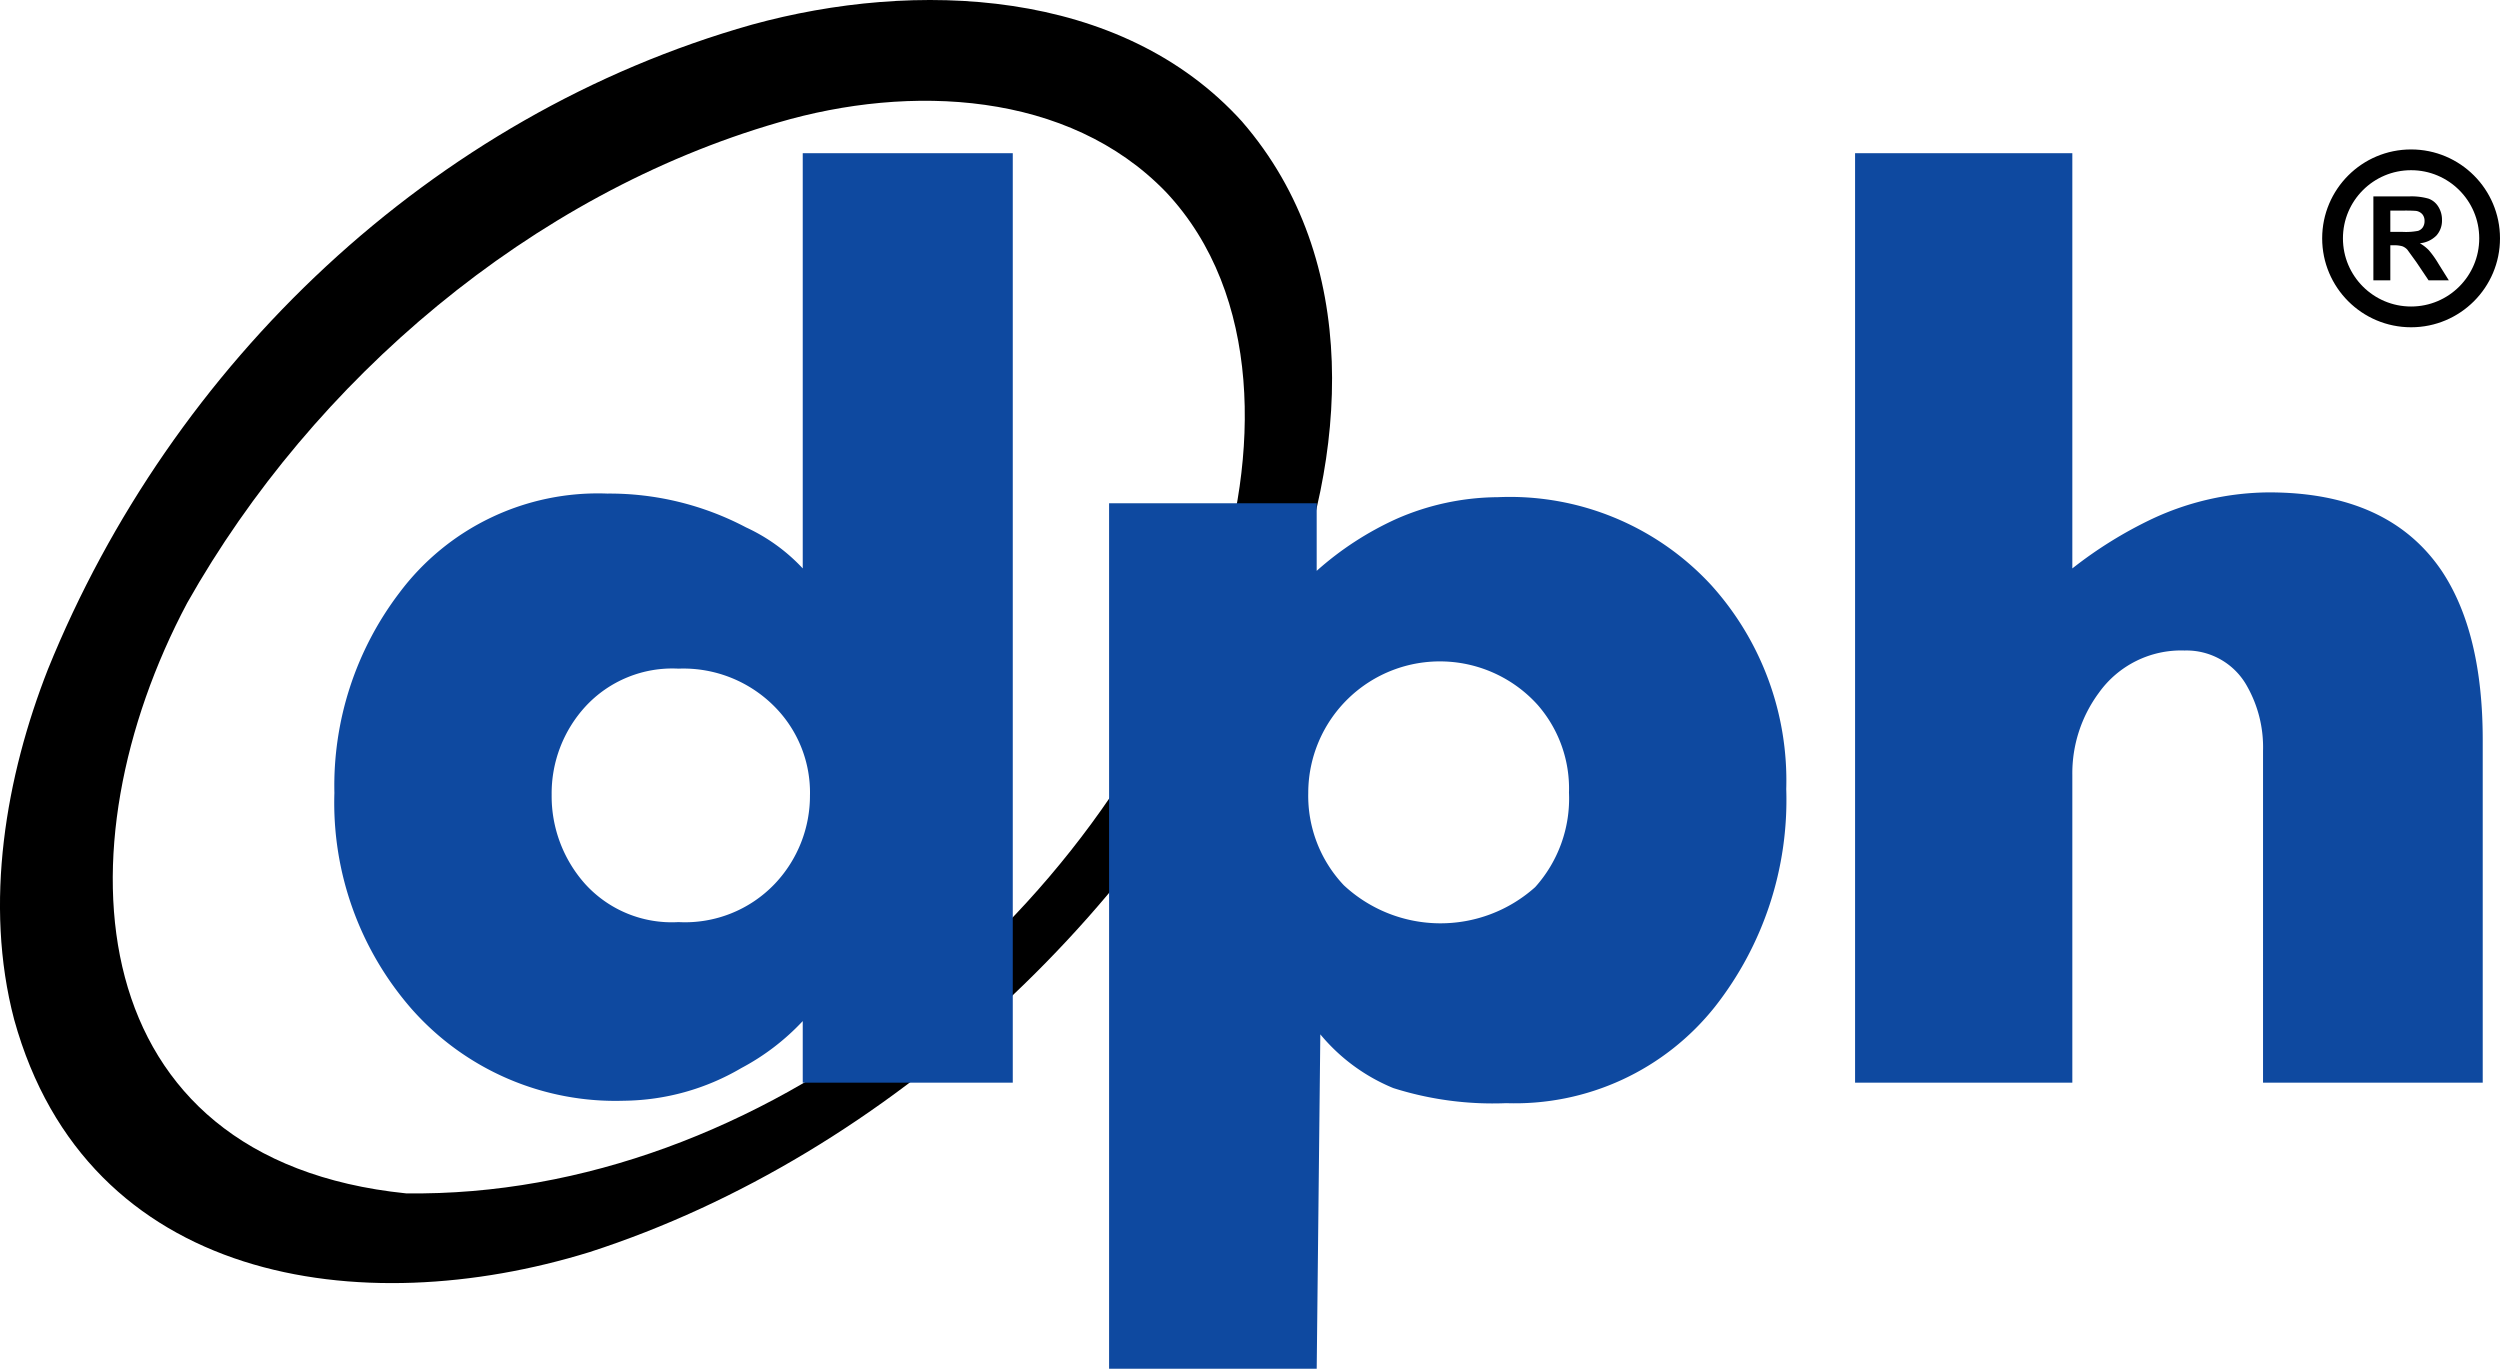 <svg xmlns="http://www.w3.org/2000/svg" viewBox="0 0 120.397 65.916" xmlns:v="https://vecta.io/nano"><path d="M59.829 5.871c5.79 6.692 5.051 16.2 1.933 23.688-5.971 13.973-18.948 26.082-33.375 30.742-11.016 3.403-24.188 1.512-27.705-11.2-1.473-5.596-.392-11.727 1.627-16.87C8.272 17.508 20.779 5.546 36.217 1.186 44.045-.969 53.98-.615 59.83 5.87h0zm-3.682 3.373c-4.696-4.858-12.315-5.21-18.662-3.346-11.882 3.44-22.389 12.364-28.471 23.14-6.26 11.785-5.248 26.811 10.539 28.433 17.099.237 33.553-13.153 38.963-29.099 2.131-6.308 2.294-14.177-2.369-19.128z"/><path d="M48.774 52.139H38.659v-2.965a11.298 11.298 0 0 1-2.965 2.267 11.385 11.385 0 0 1-5.638 1.569 13.09 13.09 0 0 1-10.231-4.418 15.089 15.089 0 0 1-3.721-10.405 15.342 15.342 0 0 1 3.139-9.65 11.931 11.931 0 0 1 9.999-4.767 14.093 14.093 0 0 1 6.685 1.628 8.73 8.73 0 0 1 2.732 1.976V7.378h10.115zm-9.766-13.864a5.874 5.874 0 0 0-1.628-4.165 6.178 6.178 0 0 0-4.709-1.909 5.69 5.69 0 0 0-4.476 1.823 6.19 6.19 0 0 0-1.628 4.251 6.35 6.35 0 0 0 1.599 4.281 5.627 5.627 0 0 0 4.505 1.851 5.97 5.97 0 0 0 4.65-1.851 6.167 6.167 0 0 0 1.686-4.281zm47.016-.262a16.117 16.117 0 0 1-3.429 10.464 12.303 12.303 0 0 1-10.057 4.65 15.839 15.839 0 0 1-5.436-.726 9.005 9.005 0 0 1-3.517-2.588l-.174 16.103h-9.999v-41.68h9.998v3.255a15.162 15.162 0 0 1 3.837-2.5 12.307 12.307 0 0 1 4.883-1.047 13.19 13.19 0 0 1 10.289 4.244 14.039 14.039 0 0 1 3.604 9.824zm-10.464.175a6.123 6.123 0 0 0-1.511-4.244 6.339 6.339 0 0 0-11.045 4.244 6.266 6.266 0 0 0 1.715 4.447 6.832 6.832 0 0 0 9.214.087 6.381 6.381 0 0 0 1.628-4.534zm44.005 13.951h-10.58V36.153a5.96 5.96 0 0 0-.755-3.081 3.33 3.33 0 0 0-3.023-1.744 4.863 4.863 0 0 0-4.127 2.035 6.517 6.517 0 0 0-1.279 3.954V52.14H89.338V7.378h10.463v19.997a20.248 20.248 0 0 1 3.837-2.383 13.423 13.423 0 0 1 5.638-1.279q5.755 0 8.313 3.779 1.975 2.965 1.976 8.138v16.509z" fill="#0e49a0"/><circle cx="116.115" cy="11.479" r="3.782" fill="none" stroke="#000"/><path d="M114.299 13.499v-4.04h1.717a2.99 2.99 0 0 1 .941.108.921.921 0 0 1 .47.388 1.162 1.162 0 0 1 .176.637 1.075 1.075 0 0 1-.267.75 1.295 1.295 0 0 1-.799.374 1.922 1.922 0 0 1 .437.339 4.543 4.543 0 0 1 .464.656l.493.788h-.975l-.59-.879-.43-.594a.617.617 0 0 0-.245-.167 1.382 1.382 0 0 0-.411-.046h-.165v1.686h-.816zm.816-2.331h.603a3.111 3.111 0 0 0 .733-.05.44.44 0 0 0 .229-.171.528.528 0 0 0 .083-.303.482.482 0 0 0-.109-.329.5.5 0 0 0-.307-.159 6.91 6.91 0 0 0-.595-.014h-.637v1.026z"/></svg>